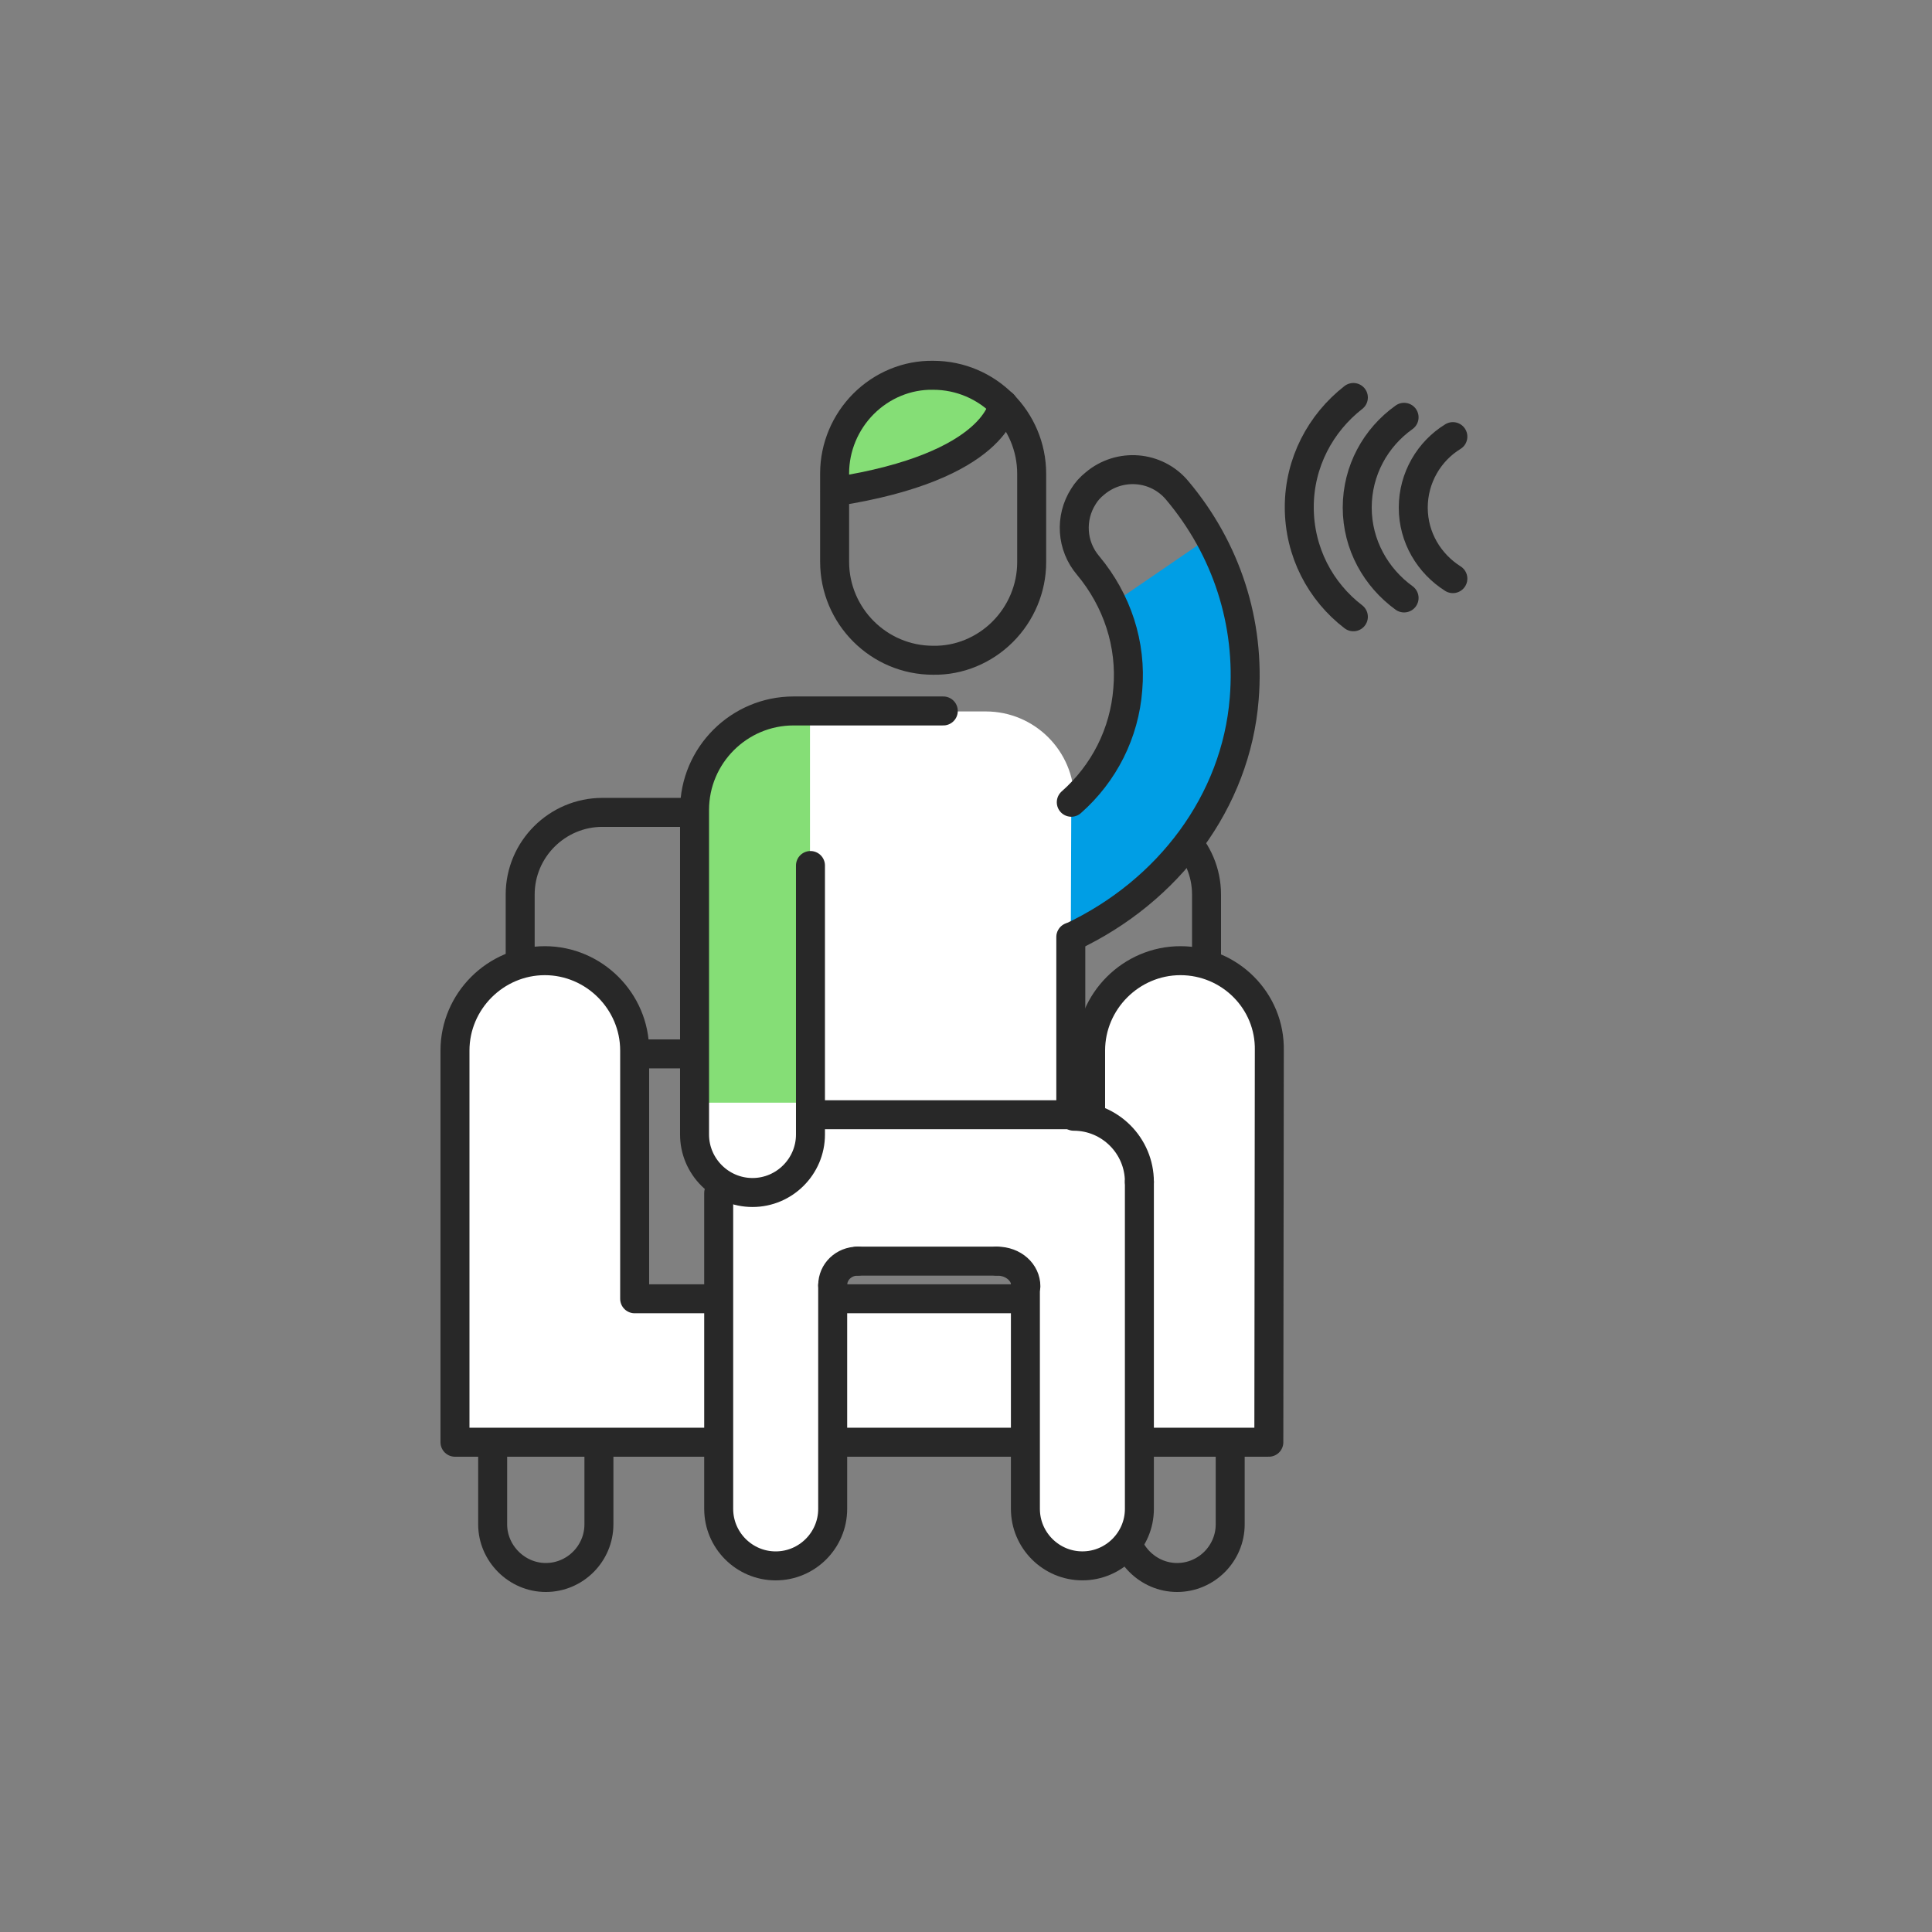 <svg width="400" height="400" viewBox="0 0 400 400" fill="none" xmlns="http://www.w3.org/2000/svg">
<rect x="0" y="0" width="400" height="400" fill="#808080" stroke="none"/>
<path d="M238.399 218.195H118.999C112.799 218.195 107.699 213.095 107.699 206.895V185.195C107.699 175.795 115.399 168.195 124.699 168.195H232.799C242.199 168.195 249.799 175.895 249.799 185.195V206.895C249.699 213.095 244.599 218.195 238.399 218.195Z" stroke="#282828" stroke-width="6" stroke-miterlimit="10" stroke-linecap="round" stroke-linejoin="round"/>
<path d="M280.2 127.697C273.4 122.497 269 114.297 269 104.997C269 95.797 273.4 87.597 280.2 82.297" stroke="#282828" stroke-width="6" stroke-miterlimit="10" stroke-linecap="round" stroke-linejoin="round"/>
<path d="M290.7 123.798C284.9 119.598 281 112.798 281 105.098C281 97.398 284.8 90.598 290.7 86.398" stroke="#282828" stroke-width="6" stroke-miterlimit="10" stroke-linecap="round" stroke-linejoin="round"/>
<path d="M300.8 119.798C295.9 116.698 292.6 111.298 292.6 105.098C292.6 98.898 295.9 93.398 300.8 90.398" stroke="#282828" stroke-width="6" stroke-miterlimit="10" stroke-linecap="round" stroke-linejoin="round"/>
<path d="M244.399 198.898C234.199 198.898 225.799 207.298 225.799 217.498V268.898H131.399V217.498C131.399 207.298 122.999 198.898 112.799 198.898C102.599 198.898 94.199 207.298 94.199 217.498V298.598H262.699L262.799 217.498C262.999 207.198 254.599 198.898 244.399 198.898Z" fill="white" stroke="#282828" stroke-width="6" stroke-miterlimit="10" stroke-linecap="round" stroke-linejoin="round"/>
<path d="M124 299.602V315.602C124 321.602 119.1 326.602 113 326.602C107 326.602 102 321.602 102 315.602V299.602" stroke="#282828" stroke-width="6" stroke-miterlimit="10" stroke-linecap="round" stroke-linejoin="round"/>
<path d="M254.699 299.602V315.602C254.699 321.602 249.799 326.602 243.699 326.602C237.699 326.602 232.699 321.602 232.699 315.602V299.602" stroke="#282828" stroke-width="6" stroke-miterlimit="10" stroke-linecap="round" stroke-linejoin="round"/>
<path d="M222.499 230.997H165.699V147.297H204.099C214.199 147.297 222.399 155.497 222.399 165.597V230.997H222.499Z" fill="white"/>
<path d="M167.799 225.098V234.998C167.799 241.598 162.399 246.998 155.799 246.998C149.199 246.998 143.799 241.598 143.799 234.998V217.398" fill="white"/>
<path d="M167.599 230.797H222.299L222.399 231.097C229.899 231.097 235.999 237.197 235.999 244.697V302.697V312.397C235.999 318.897 230.699 324.197 224.199 324.197C217.699 324.197 212.399 318.897 212.399 312.397V295.097V266.097V266.197C212.399 263.397 209.899 260.997 206.399 260.997H177.499H177.599C174.699 260.997 172.399 263.297 172.399 265.997V302.597V312.297C172.399 318.797 167.099 324.097 160.599 324.097C154.099 324.097 148.799 318.797 148.799 312.297V294.997V246.997" fill="white"/>
<path d="M167.599 230.797H222.299L222.399 231.097C229.899 231.097 235.999 237.197 235.999 244.697V302.697V312.397C235.999 318.897 230.699 324.197 224.199 324.197C217.699 324.197 212.399 318.897 212.399 312.397V295.097V266.097V266.197C212.399 263.397 209.899 260.997 206.399 260.997H177.499H177.599C174.699 260.997 172.399 263.297 172.399 265.997V302.597V312.297C172.399 318.797 167.099 324.097 160.599 324.097C154.099 324.097 148.799 318.797 148.799 312.297V294.997V246.997" stroke="#282828" stroke-miterlimit="10"/>
<path d="M167.8 147.297L160.6 148.097C153.4 149.197 145.9 156.597 144.5 164.697L144 167.597C143.5 170.197 143.7 228.297 143.7 228.297H167.7V147.297H167.8Z" fill="#85DE76"/>
<path d="M230.299 124.997C232.899 130.497 233.999 136.597 233.499 142.797C232.799 151.897 228.599 160.197 221.799 166.197L221.699 193.997C241.999 184.497 255.799 165.897 257.499 144.697C258.499 132.897 255.899 121.397 250.299 111.297L230.299 124.997Z" fill="#009EE5"/>
<path d="M167.799 179.195V224.995V234.895C167.799 241.495 162.399 246.895 155.799 246.895C149.199 246.895 143.799 241.495 143.799 234.895V217.295V167.695C143.799 156.395 152.999 147.195 164.299 147.195H169.599C169.999 147.195 195.299 147.195 195.299 147.195" stroke="#282828" stroke-width="6" stroke-miterlimit="10" stroke-linecap="round" stroke-linejoin="round"/>
<path d="M172.399 266.1V302.7V312.4C172.399 318.9 167.099 324.2 160.599 324.2C154.099 324.2 148.799 318.9 148.799 312.4V295.1V247" stroke="#282828" stroke-width="6" stroke-miterlimit="10" stroke-linecap="round" stroke-linejoin="round"/>
<path d="M235.899 244.695V302.695V312.395C235.899 318.895 230.599 324.195 224.099 324.195C217.599 324.195 212.299 318.895 212.299 312.395V295.095V266.095" stroke="#282828" stroke-width="6" stroke-miterlimit="10" stroke-linecap="round" stroke-linejoin="round"/>
<path d="M212.398 266.302C212.398 263.502 209.898 261.102 206.398 261.102" stroke="#282828" stroke-width="6" stroke-miterlimit="10" stroke-linecap="round" stroke-linejoin="round"/>
<path d="M172.398 266.102C172.398 263.302 174.698 261.102 177.598 261.102" stroke="#282828" stroke-width="6" stroke-miterlimit="10" stroke-linecap="round" stroke-linejoin="round"/>
<path d="M185.498 80.197L176.698 87.397L172.898 97.397L174.698 101.597L187.798 98.997L199.398 94.497L204.198 89.597L205.498 84.697L204.998 80.297L194.898 77.797L185.498 80.197Z" fill="#85DE76"/>
<path d="M213.599 116.399C213.599 121.799 211.399 126.999 207.599 130.799C203.799 134.599 198.599 136.799 193.199 136.699C181.899 136.699 172.799 127.499 172.799 116.299V97.999C172.799 92.599 174.999 87.399 178.799 83.599C182.599 79.799 187.799 77.599 193.199 77.699C204.499 77.699 213.599 86.899 213.599 98.099V116.399Z" stroke="#282828" stroke-width="6" stroke-miterlimit="10" stroke-linecap="round" stroke-linejoin="round"/>
<path d="M207.698 83.695C207.698 83.695 206.498 96.595 172.898 101.795" stroke="#282828" stroke-width="6" stroke-miterlimit="10" stroke-linecap="round" stroke-linejoin="round"/>
<path d="M221.799 166.099C228.599 160.099 232.799 151.799 233.499 142.699C234.299 133.399 231.299 124.299 225.299 117.099C221.799 112.999 221.499 107.199 224.299 102.799C224.899 101.799 225.699 100.899 226.699 100.099C231.799 95.799 239.399 96.399 243.699 101.499C253.899 113.599 258.899 128.899 257.599 144.699C255.899 165.899 241.999 184.499 221.799 193.999" stroke="#282828" stroke-width="6" stroke-miterlimit="10" stroke-linecap="round" stroke-linejoin="round"/>
<path d="M177.5 261.102H206.3" stroke="#282828" stroke-width="6" stroke-miterlimit="10" stroke-linecap="round" stroke-linejoin="round"/>
<path d="M222.299 231.102C229.799 231.102 235.899 237.202 235.899 244.702" stroke="#282828" stroke-width="6" stroke-miterlimit="10" stroke-linecap="round" stroke-linejoin="round"/>
<path d="M221.699 194V230.1" stroke="#282828" stroke-width="6" stroke-miterlimit="10" stroke-linecap="round" stroke-linejoin="round"/>
<path d="M168.6 230.797H222.3" stroke="#282828" stroke-width="6" stroke-miterlimit="10" stroke-linecap="round" stroke-linejoin="round"/>
</svg>
